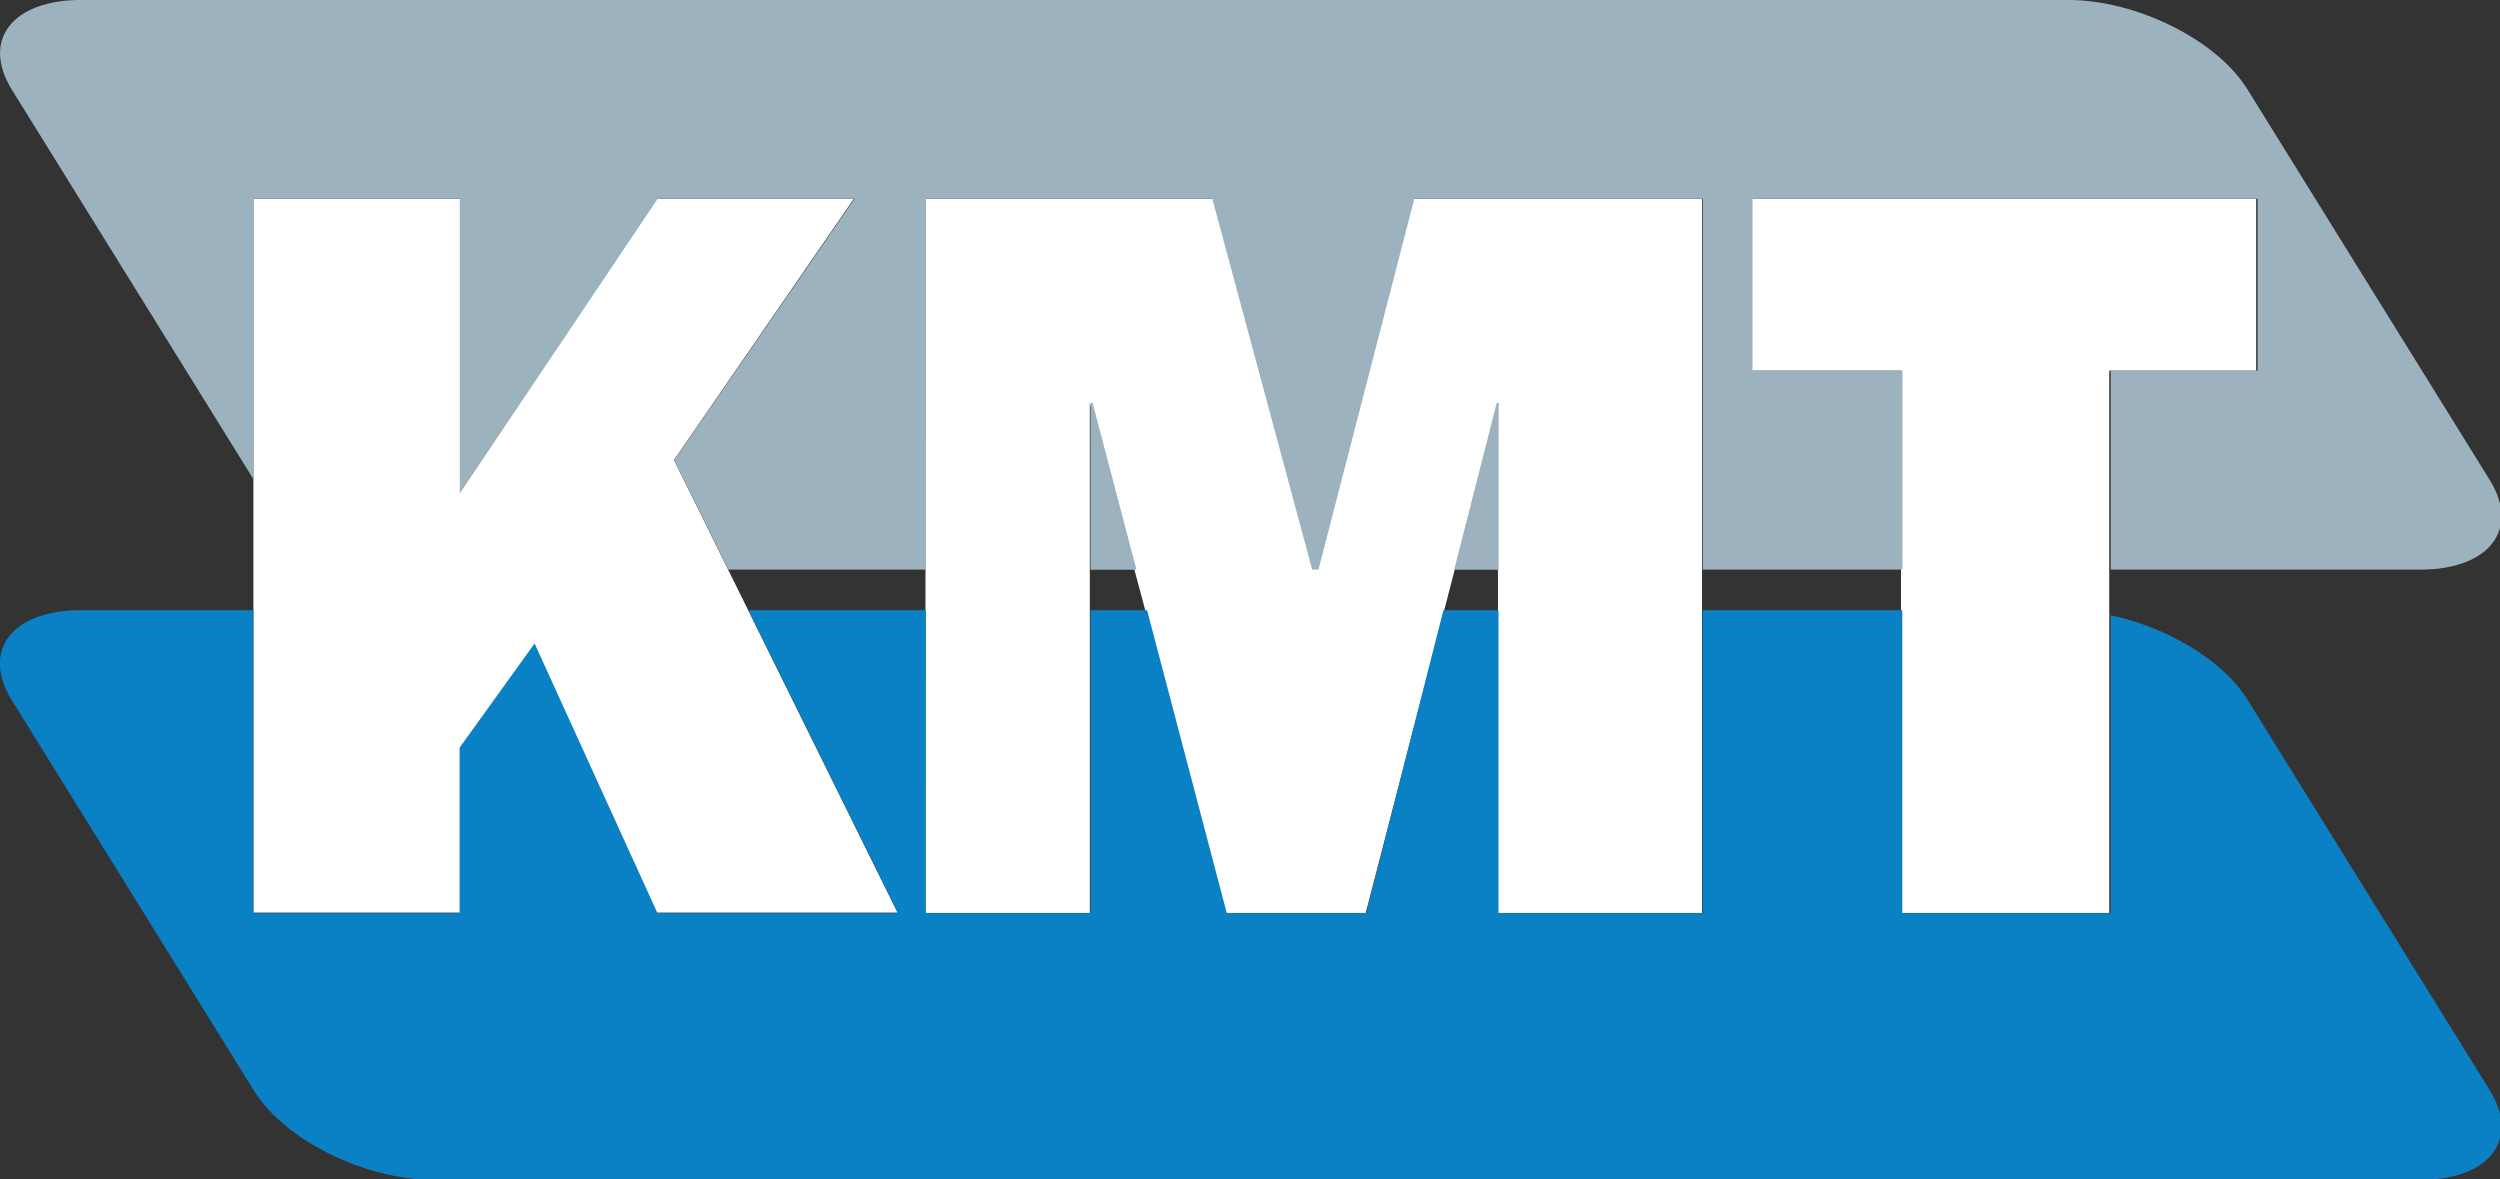 <?xml version="1.0" encoding="utf-8"?>
<!-- Generator: Adobe Illustrator 24.0.1, SVG Export Plug-In . SVG Version: 6.00 Build 0)  -->
<svg version="1.1" id="Capa_1" xmlns="http://www.w3.org/2000/svg" xmlns:xlink="http://www.w3.org/1999/xlink" x="0px" y="0px"
	 viewBox="0 0 782.8 369.2" style="enable-background:new 0 0 782.8 369.2;" xml:space="preserve">
<rect x="0" y="0" width="782.8" height="369.2" fill="#333333" stroke="none"/>
<style type="text/css">
	.st0{fill:#FFFFFF;}
	.st1{fill:#0B81C5;}
	.st2{fill:#9DB2BF;}
</style>
<g>
	<g id="layer1" transform="translate(-55.958,-115.144)">
		<g id="g971">
			<path id="rect869" class="st0" d="M135.3,177.4h188L267,259.2L337,400.9H135.3V177.4z"/>
			<path id="rect869-7" class="st0" d="M345.8,177.4h243.1v223.6l-63.9,0l0-159.7c-13.8,53.2-27.6,106.5-41.4,159.7h-43.7
				l-42.7-159.7l0,159.7l-51.5,0L345.8,177.4z"/>
			<path id="rect869-7-0" class="st0" d="M604.4,177.4h158v53.8h-46l0,169.8c-21.7,0-43.5,0-65.2,0l0-169.8h-46.9V177.4z"/>
			<g id="g999-2" transform="matrix(0.353,0,0,-0.353,142.719,145.84)">
				<path id="path1001-3" class="st1" d="M1747.8-533.7c-21.5,34.9-71.2,64.3-121.4,74.9v-264.2h-184.8v268.7h-177.1v-268.7h-181.1
					v268.7h-48.8l-68.5-268.7H842.4l-70.7,268.7h-50.2v-268.7H575.5v268.7H418.1l132.7-268.7H337.4l-109,239.2l-66.5-92.4v-146.8
					H-21v268.7h-153c-60.9,0-88.5-35.6-61.6-79.4l215-346.6c26.8-43.7,98.2-79.3,159.2-79.3h1762.5c61,0,88.7,35.5,61.7,79.3
					L1747.8-533.7z"/>
			</g>
			<g id="g1003-2" transform="matrix(0.353,0,0,-0.353,75.068,126.885)">
				<path id="path1005-0" class="st2" d="M353.7-143.1v-261.4l175.5,261.4h174.6L543.9-374.9l48-97.1h175.3v329h254l88.6-329h5.6
					l85,329h255.9v-329h177.1v176.5h-133v152.4h448v-152.4h-130.3V-472h274.6c61,0,88.7,35.6,61.7,79.4l-215,346.6
					c-27,43.8-98.3,79.3-159.2,79.3H17.8c-60.9,0-88.5-35.5-61.6-79.3l214.6-346v249H353.7z"/>
			</g>
			<g id="g1007-5" transform="matrix(0.353,0,0,-0.353,114.383,134.609)">
				<path id="path1009-8" class="st2" d="M1163.9-302.3h-1.8l-37.7-147.9h39.5V-302.3z"/>
			</g>
			<g id="g1011-2" transform="matrix(0.353,0,0,-0.353,99.016,134.609)">
				<path id="path1013-1" class="st2" d="M847.2-302.3h-1.9v-147.9h40.8L847.2-302.3z"/>
			</g>
		</g>
	</g>
</g>
</svg>
